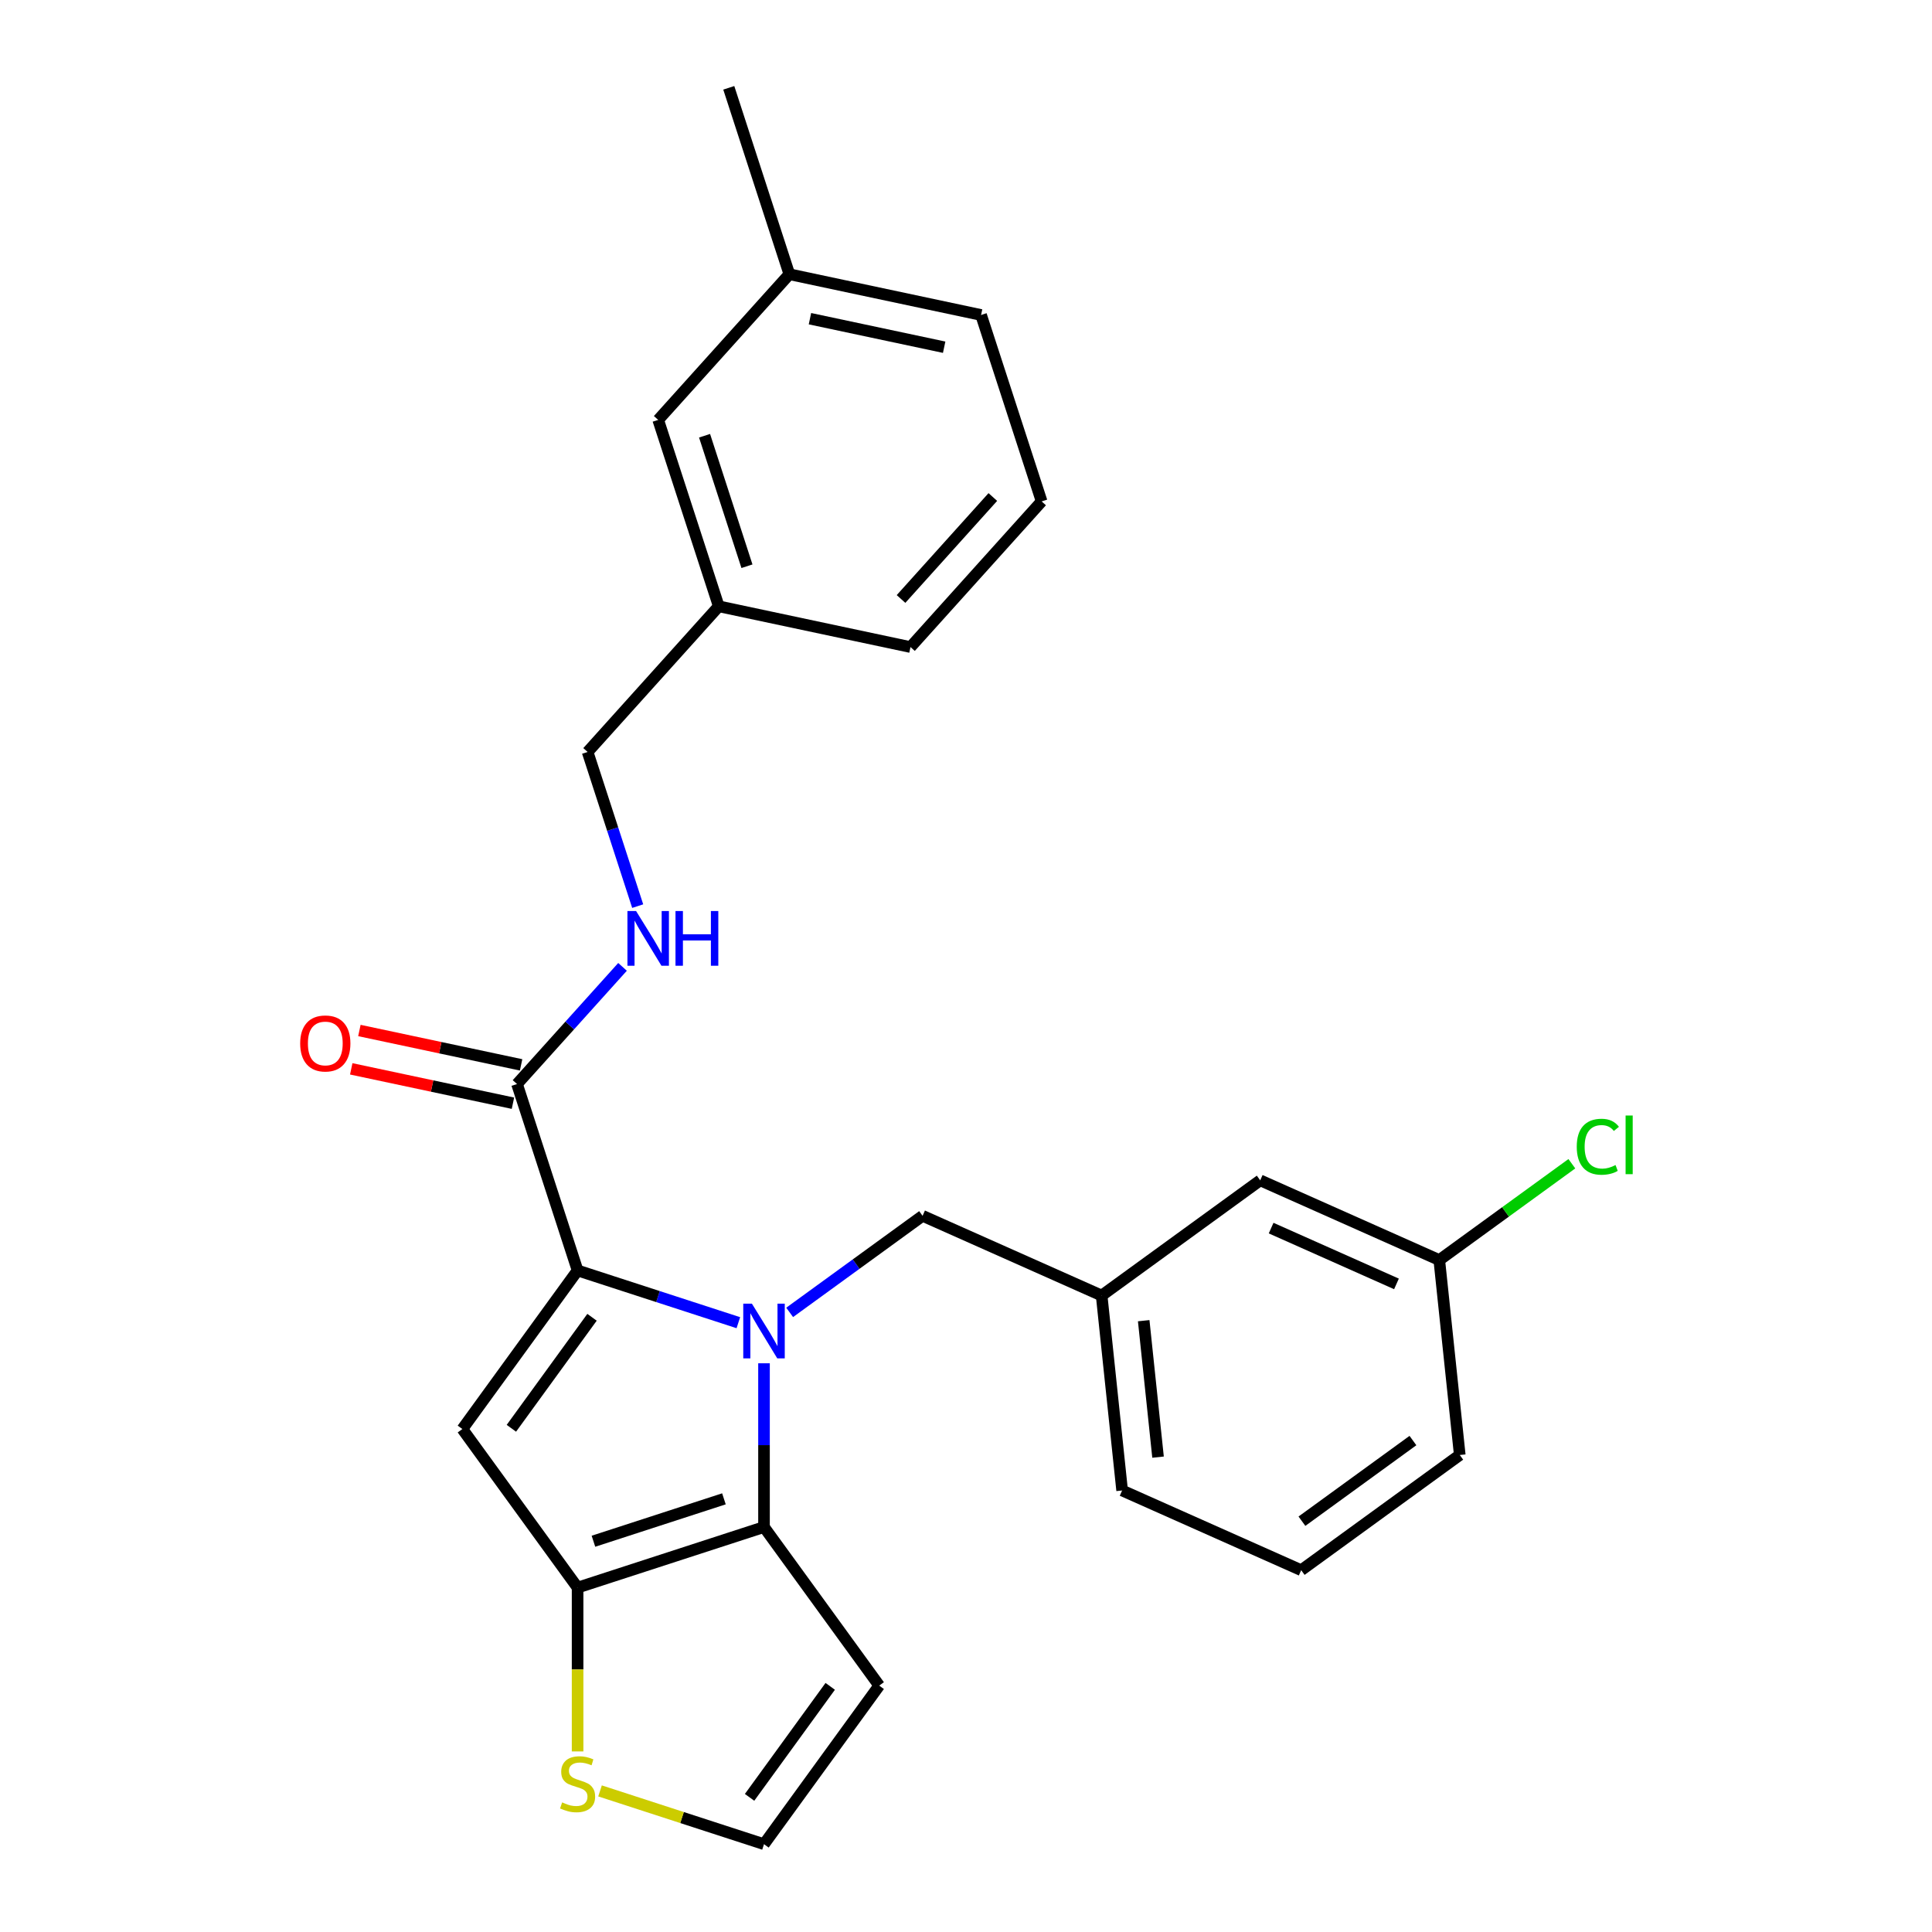 <?xml version='1.0' encoding='iso-8859-1'?>
<svg version='1.1' baseProfile='full'
              xmlns='http://www.w3.org/2000/svg'
                      xmlns:rdkit='http://www.rdkit.org/xml'
                      xmlns:xlink='http://www.w3.org/1999/xlink'
                  xml:space='preserve'
width='1000px' height='1000px' viewBox='0 0 1000 1000'>
<!-- END OF HEADER -->
<rect style='opacity:1.0;fill:#FFFFFF;stroke:none' width='1000' height='1000' x='0' y='0'> </rect>
<path class='bond-0' d='M 408.565,141.942 L 507.801,163.035' style='fill:none;fill-rule:evenodd;stroke:#000000;stroke-width:6px;stroke-linecap:butt;stroke-linejoin:miter;stroke-opacity:1' />
<path class='bond-0' d='M 419.232,164.953 L 488.697,179.719' style='fill:none;fill-rule:evenodd;stroke:#000000;stroke-width:6px;stroke-linecap:butt;stroke-linejoin:miter;stroke-opacity:1' />
<path class='bond-1' d='M 408.565,141.942 L 340.679,217.336' style='fill:none;fill-rule:evenodd;stroke:#000000;stroke-width:6px;stroke-linecap:butt;stroke-linejoin:miter;stroke-opacity:1' />
<path class='bond-2' d='M 408.565,141.942 L 377.214,45.455' style='fill:none;fill-rule:evenodd;stroke:#000000;stroke-width:6px;stroke-linecap:butt;stroke-linejoin:miter;stroke-opacity:1' />
<path class='bond-3' d='M 267.61,561.1 L 294.915,530.775' style='fill:none;fill-rule:evenodd;stroke:#000000;stroke-width:6px;stroke-linecap:butt;stroke-linejoin:miter;stroke-opacity:1' />
<path class='bond-3' d='M 294.915,530.775 L 322.219,500.45' style='fill:none;fill-rule:evenodd;stroke:#0000FF;stroke-width:6px;stroke-linecap:butt;stroke-linejoin:miter;stroke-opacity:1' />
<path class='bond-4' d='M 269.72,551.176 L 227.87,542.281' style='fill:none;fill-rule:evenodd;stroke:#000000;stroke-width:6px;stroke-linecap:butt;stroke-linejoin:miter;stroke-opacity:1' />
<path class='bond-4' d='M 227.87,542.281 L 186.02,533.385' style='fill:none;fill-rule:evenodd;stroke:#FF0000;stroke-width:6px;stroke-linecap:butt;stroke-linejoin:miter;stroke-opacity:1' />
<path class='bond-4' d='M 265.501,571.023 L 223.651,562.128' style='fill:none;fill-rule:evenodd;stroke:#000000;stroke-width:6px;stroke-linecap:butt;stroke-linejoin:miter;stroke-opacity:1' />
<path class='bond-4' d='M 223.651,562.128 L 181.801,553.233' style='fill:none;fill-rule:evenodd;stroke:#FF0000;stroke-width:6px;stroke-linecap:butt;stroke-linejoin:miter;stroke-opacity:1' />
<path class='bond-5' d='M 267.61,561.1 L 298.961,657.587' style='fill:none;fill-rule:evenodd;stroke:#000000;stroke-width:6px;stroke-linecap:butt;stroke-linejoin:miter;stroke-opacity:1' />
<path class='bond-6' d='M 330.071,469.009 L 317.108,429.114' style='fill:none;fill-rule:evenodd;stroke:#0000FF;stroke-width:6px;stroke-linecap:butt;stroke-linejoin:miter;stroke-opacity:1' />
<path class='bond-6' d='M 317.108,429.114 L 304.145,389.218' style='fill:none;fill-rule:evenodd;stroke:#000000;stroke-width:6px;stroke-linecap:butt;stroke-linejoin:miter;stroke-opacity:1' />
<path class='bond-7' d='M 507.801,163.035 L 539.151,259.523' style='fill:none;fill-rule:evenodd;stroke:#000000;stroke-width:6px;stroke-linecap:butt;stroke-linejoin:miter;stroke-opacity:1' />
<path class='bond-8' d='M 395.448,705.634 L 395.448,748.013' style='fill:none;fill-rule:evenodd;stroke:#0000FF;stroke-width:6px;stroke-linecap:butt;stroke-linejoin:miter;stroke-opacity:1' />
<path class='bond-8' d='M 395.448,748.013 L 395.448,790.391' style='fill:none;fill-rule:evenodd;stroke:#000000;stroke-width:6px;stroke-linecap:butt;stroke-linejoin:miter;stroke-opacity:1' />
<path class='bond-9' d='M 382.172,684.624 L 340.567,671.106' style='fill:none;fill-rule:evenodd;stroke:#0000FF;stroke-width:6px;stroke-linecap:butt;stroke-linejoin:miter;stroke-opacity:1' />
<path class='bond-9' d='M 340.567,671.106 L 298.961,657.587' style='fill:none;fill-rule:evenodd;stroke:#000000;stroke-width:6px;stroke-linecap:butt;stroke-linejoin:miter;stroke-opacity:1' />
<path class='bond-10' d='M 408.725,679.292 L 443.125,654.299' style='fill:none;fill-rule:evenodd;stroke:#0000FF;stroke-width:6px;stroke-linecap:butt;stroke-linejoin:miter;stroke-opacity:1' />
<path class='bond-10' d='M 443.125,654.299 L 477.526,629.306' style='fill:none;fill-rule:evenodd;stroke:#000000;stroke-width:6px;stroke-linecap:butt;stroke-linejoin:miter;stroke-opacity:1' />
<path class='bond-11' d='M 239.328,739.665 L 298.961,821.742' style='fill:none;fill-rule:evenodd;stroke:#000000;stroke-width:6px;stroke-linecap:butt;stroke-linejoin:miter;stroke-opacity:1' />
<path class='bond-12' d='M 239.328,739.665 L 298.961,657.587' style='fill:none;fill-rule:evenodd;stroke:#000000;stroke-width:6px;stroke-linecap:butt;stroke-linejoin:miter;stroke-opacity:1' />
<path class='bond-12' d='M 264.689,739.28 L 306.432,681.825' style='fill:none;fill-rule:evenodd;stroke:#000000;stroke-width:6px;stroke-linecap:butt;stroke-linejoin:miter;stroke-opacity:1' />
<path class='bond-13' d='M 298.961,821.742 L 395.448,790.391' style='fill:none;fill-rule:evenodd;stroke:#000000;stroke-width:6px;stroke-linecap:butt;stroke-linejoin:miter;stroke-opacity:1' />
<path class='bond-13' d='M 307.164,797.742 L 374.705,775.796' style='fill:none;fill-rule:evenodd;stroke:#000000;stroke-width:6px;stroke-linecap:butt;stroke-linejoin:miter;stroke-opacity:1' />
<path class='bond-14' d='M 298.961,821.742 L 298.961,864.14' style='fill:none;fill-rule:evenodd;stroke:#000000;stroke-width:6px;stroke-linecap:butt;stroke-linejoin:miter;stroke-opacity:1' />
<path class='bond-14' d='M 298.961,864.14 L 298.961,906.538' style='fill:none;fill-rule:evenodd;stroke:#CCCC00;stroke-width:6px;stroke-linecap:butt;stroke-linejoin:miter;stroke-opacity:1' />
<path class='bond-15' d='M 395.448,790.391 L 455.081,872.468' style='fill:none;fill-rule:evenodd;stroke:#000000;stroke-width:6px;stroke-linecap:butt;stroke-linejoin:miter;stroke-opacity:1' />
<path class='bond-16' d='M 455.081,872.468 L 395.448,954.545' style='fill:none;fill-rule:evenodd;stroke:#000000;stroke-width:6px;stroke-linecap:butt;stroke-linejoin:miter;stroke-opacity:1' />
<path class='bond-16' d='M 429.721,872.853 L 387.978,930.307' style='fill:none;fill-rule:evenodd;stroke:#000000;stroke-width:6px;stroke-linecap:butt;stroke-linejoin:miter;stroke-opacity:1' />
<path class='bond-17' d='M 395.448,954.545 L 353.013,940.757' style='fill:none;fill-rule:evenodd;stroke:#000000;stroke-width:6px;stroke-linecap:butt;stroke-linejoin:miter;stroke-opacity:1' />
<path class='bond-17' d='M 353.013,940.757 L 310.577,926.969' style='fill:none;fill-rule:evenodd;stroke:#CCCC00;stroke-width:6px;stroke-linecap:butt;stroke-linejoin:miter;stroke-opacity:1' />
<path class='bond-18' d='M 652.285,610.938 L 744.967,652.202' style='fill:none;fill-rule:evenodd;stroke:#000000;stroke-width:6px;stroke-linecap:butt;stroke-linejoin:miter;stroke-opacity:1' />
<path class='bond-18' d='M 657.934,635.664 L 722.811,664.549' style='fill:none;fill-rule:evenodd;stroke:#000000;stroke-width:6px;stroke-linecap:butt;stroke-linejoin:miter;stroke-opacity:1' />
<path class='bond-19' d='M 652.285,610.938 L 570.208,670.57' style='fill:none;fill-rule:evenodd;stroke:#000000;stroke-width:6px;stroke-linecap:butt;stroke-linejoin:miter;stroke-opacity:1' />
<path class='bond-20' d='M 477.526,629.306 L 570.208,670.57' style='fill:none;fill-rule:evenodd;stroke:#000000;stroke-width:6px;stroke-linecap:butt;stroke-linejoin:miter;stroke-opacity:1' />
<path class='bond-21' d='M 744.967,652.202 L 779.277,627.274' style='fill:none;fill-rule:evenodd;stroke:#000000;stroke-width:6px;stroke-linecap:butt;stroke-linejoin:miter;stroke-opacity:1' />
<path class='bond-21' d='M 779.277,627.274 L 813.588,602.346' style='fill:none;fill-rule:evenodd;stroke:#00CC00;stroke-width:6px;stroke-linecap:butt;stroke-linejoin:miter;stroke-opacity:1' />
<path class='bond-22' d='M 744.967,652.202 L 755.571,753.099' style='fill:none;fill-rule:evenodd;stroke:#000000;stroke-width:6px;stroke-linecap:butt;stroke-linejoin:miter;stroke-opacity:1' />
<path class='bond-23' d='M 570.208,670.57 L 580.812,771.467' style='fill:none;fill-rule:evenodd;stroke:#000000;stroke-width:6px;stroke-linecap:butt;stroke-linejoin:miter;stroke-opacity:1' />
<path class='bond-23' d='M 591.978,683.584 L 599.401,754.212' style='fill:none;fill-rule:evenodd;stroke:#000000;stroke-width:6px;stroke-linecap:butt;stroke-linejoin:miter;stroke-opacity:1' />
<path class='bond-24' d='M 673.494,812.732 L 580.812,771.467' style='fill:none;fill-rule:evenodd;stroke:#000000;stroke-width:6px;stroke-linecap:butt;stroke-linejoin:miter;stroke-opacity:1' />
<path class='bond-25' d='M 673.494,812.732 L 755.571,753.099' style='fill:none;fill-rule:evenodd;stroke:#000000;stroke-width:6px;stroke-linecap:butt;stroke-linejoin:miter;stroke-opacity:1' />
<path class='bond-25' d='M 673.879,787.372 L 731.333,745.629' style='fill:none;fill-rule:evenodd;stroke:#000000;stroke-width:6px;stroke-linecap:butt;stroke-linejoin:miter;stroke-opacity:1' />
<path class='bond-26' d='M 539.151,259.523 L 471.266,334.917' style='fill:none;fill-rule:evenodd;stroke:#000000;stroke-width:6px;stroke-linecap:butt;stroke-linejoin:miter;stroke-opacity:1' />
<path class='bond-26' d='M 513.89,257.255 L 466.37,310.031' style='fill:none;fill-rule:evenodd;stroke:#000000;stroke-width:6px;stroke-linecap:butt;stroke-linejoin:miter;stroke-opacity:1' />
<path class='bond-27' d='M 471.266,334.917 L 372.03,313.824' style='fill:none;fill-rule:evenodd;stroke:#000000;stroke-width:6px;stroke-linecap:butt;stroke-linejoin:miter;stroke-opacity:1' />
<path class='bond-28' d='M 372.03,313.824 L 340.679,217.336' style='fill:none;fill-rule:evenodd;stroke:#000000;stroke-width:6px;stroke-linecap:butt;stroke-linejoin:miter;stroke-opacity:1' />
<path class='bond-28' d='M 386.625,293.081 L 364.68,225.539' style='fill:none;fill-rule:evenodd;stroke:#000000;stroke-width:6px;stroke-linecap:butt;stroke-linejoin:miter;stroke-opacity:1' />
<path class='bond-29' d='M 372.03,313.824 L 304.145,389.218' style='fill:none;fill-rule:evenodd;stroke:#000000;stroke-width:6px;stroke-linecap:butt;stroke-linejoin:miter;stroke-opacity:1' />
<path  class='atom-2' d='M 329.236 471.546
L 338.516 486.546
Q 339.436 488.026, 340.916 490.706
Q 342.396 493.386, 342.476 493.546
L 342.476 471.546
L 346.236 471.546
L 346.236 499.866
L 342.356 499.866
L 332.396 483.466
Q 331.236 481.546, 329.996 479.346
Q 328.796 477.146, 328.436 476.466
L 328.436 499.866
L 324.756 499.866
L 324.756 471.546
L 329.236 471.546
' fill='#0000FF'/>
<path  class='atom-2' d='M 349.636 471.546
L 353.476 471.546
L 353.476 483.586
L 367.956 483.586
L 367.956 471.546
L 371.796 471.546
L 371.796 499.866
L 367.956 499.866
L 367.956 486.786
L 353.476 486.786
L 353.476 499.866
L 349.636 499.866
L 349.636 471.546
' fill='#0000FF'/>
<path  class='atom-3' d='M 155.374 540.087
Q 155.374 533.287, 158.734 529.487
Q 162.094 525.687, 168.374 525.687
Q 174.654 525.687, 178.014 529.487
Q 181.374 533.287, 181.374 540.087
Q 181.374 546.967, 177.974 550.887
Q 174.574 554.767, 168.374 554.767
Q 162.134 554.767, 158.734 550.887
Q 155.374 547.007, 155.374 540.087
M 168.374 551.567
Q 172.694 551.567, 175.014 548.687
Q 177.374 545.767, 177.374 540.087
Q 177.374 534.527, 175.014 531.727
Q 172.694 528.887, 168.374 528.887
Q 164.054 528.887, 161.694 531.687
Q 159.374 534.487, 159.374 540.087
Q 159.374 545.807, 161.694 548.687
Q 164.054 551.567, 168.374 551.567
' fill='#FF0000'/>
<path  class='atom-5' d='M 389.189 674.778
L 398.469 689.778
Q 399.389 691.258, 400.869 693.938
Q 402.349 696.618, 402.429 696.778
L 402.429 674.778
L 406.189 674.778
L 406.189 703.098
L 402.309 703.098
L 392.349 686.698
Q 391.189 684.778, 389.949 682.578
Q 388.749 680.378, 388.389 679.698
L 388.389 703.098
L 384.709 703.098
L 384.709 674.778
L 389.189 674.778
' fill='#0000FF'/>
<path  class='atom-12' d='M 290.961 932.915
Q 291.281 933.035, 292.601 933.595
Q 293.921 934.155, 295.361 934.515
Q 296.841 934.835, 298.281 934.835
Q 300.961 934.835, 302.521 933.555
Q 304.081 932.235, 304.081 929.955
Q 304.081 928.395, 303.281 927.435
Q 302.521 926.475, 301.321 925.955
Q 300.121 925.435, 298.121 924.835
Q 295.601 924.075, 294.081 923.355
Q 292.601 922.635, 291.521 921.115
Q 290.481 919.595, 290.481 917.035
Q 290.481 913.475, 292.881 911.275
Q 295.321 909.075, 300.121 909.075
Q 303.401 909.075, 307.121 910.635
L 306.201 913.715
Q 302.801 912.315, 300.241 912.315
Q 297.481 912.315, 295.961 913.475
Q 294.441 914.595, 294.481 916.555
Q 294.481 918.075, 295.241 918.995
Q 296.041 919.915, 297.161 920.435
Q 298.321 920.955, 300.241 921.555
Q 302.801 922.355, 304.321 923.155
Q 305.841 923.955, 306.921 925.595
Q 308.041 927.195, 308.041 929.955
Q 308.041 933.875, 305.401 935.995
Q 302.801 938.075, 298.441 938.075
Q 295.921 938.075, 294.001 937.515
Q 292.121 936.995, 289.881 936.075
L 290.961 932.915
' fill='#CCCC00'/>
<path  class='atom-16' d='M 816.124 593.55
Q 816.124 586.51, 819.404 582.83
Q 822.724 579.11, 829.004 579.11
Q 834.844 579.11, 837.964 583.23
L 835.324 585.39
Q 833.044 582.39, 829.004 582.39
Q 824.724 582.39, 822.444 585.27
Q 820.204 588.11, 820.204 593.55
Q 820.204 599.15, 822.524 602.03
Q 824.884 604.91, 829.444 604.91
Q 832.564 604.91, 836.204 603.03
L 837.324 606.03
Q 835.844 606.99, 833.604 607.55
Q 831.364 608.11, 828.884 608.11
Q 822.724 608.11, 819.404 604.35
Q 816.124 600.59, 816.124 593.55
' fill='#00CC00'/>
<path  class='atom-16' d='M 841.404 577.39
L 845.084 577.39
L 845.084 607.75
L 841.404 607.75
L 841.404 577.39
' fill='#00CC00'/>
</svg>
